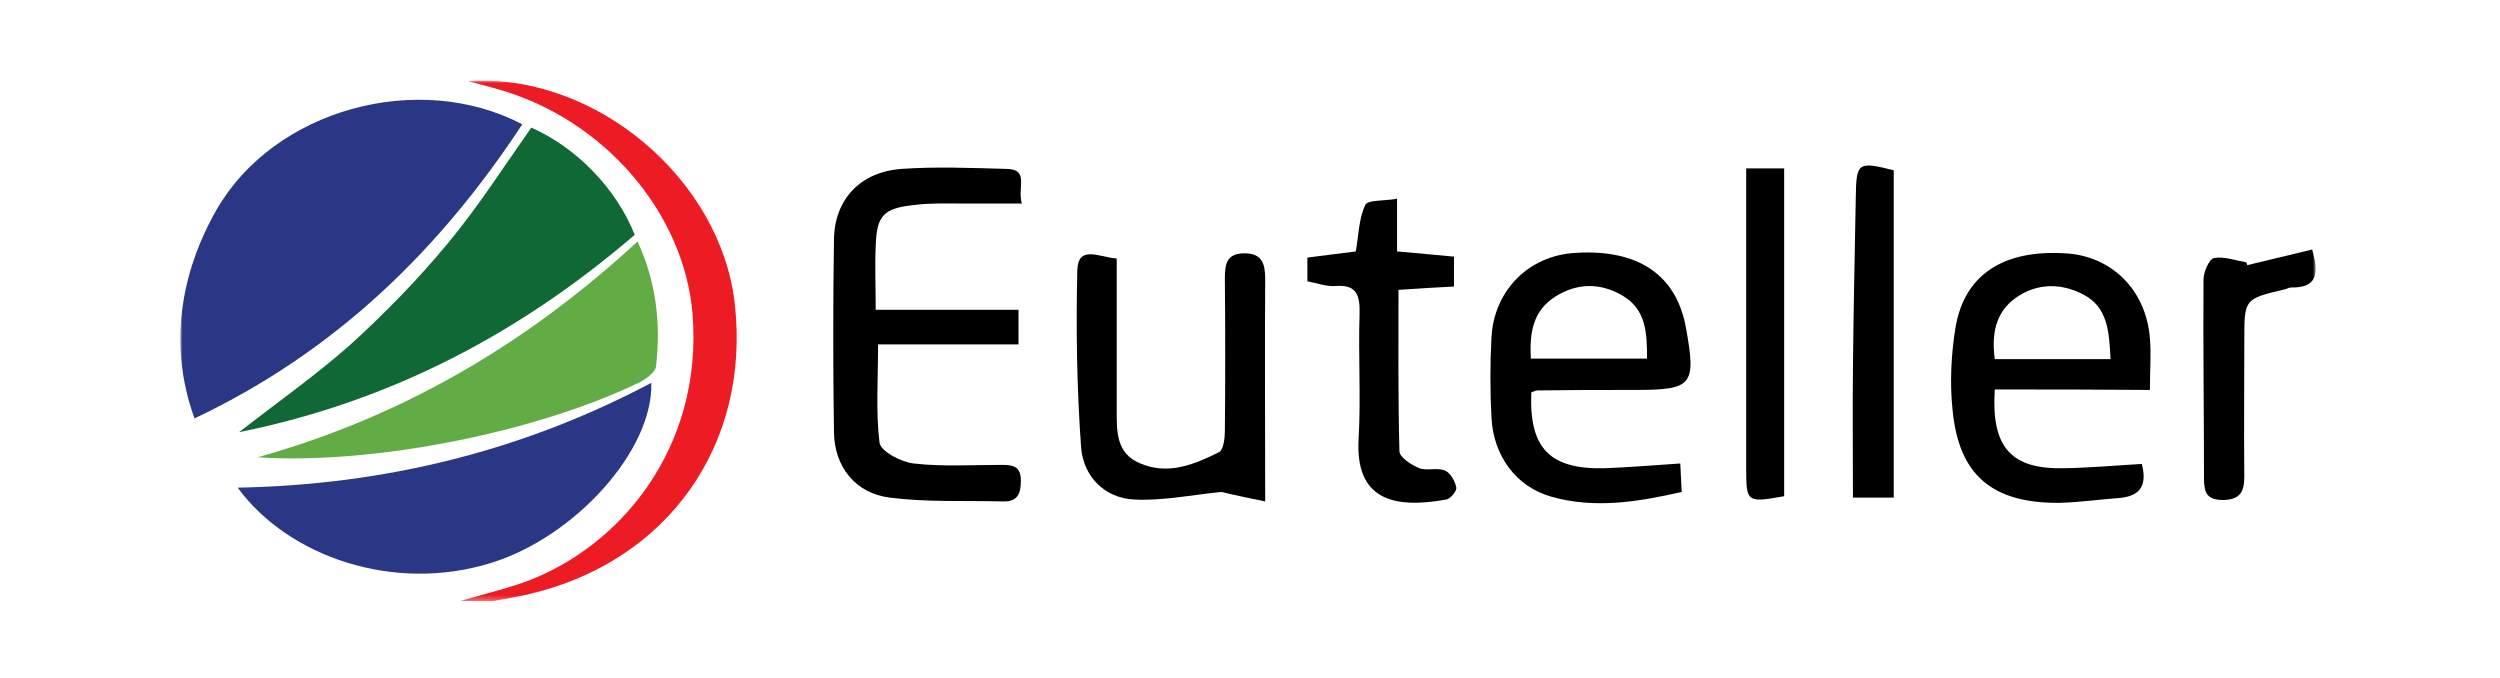 <svg width="527" height="143" viewBox="0 0 527 143" fill="none" xmlns="http://www.w3.org/2000/svg">
<mask id="mask0_210_531" style="mask-type:luminance" maskUnits="userSpaceOnUse" x="38" y="17" width="451" height="110">
<path d="M488.2 17H38V126.7H488.2V17Z" fill="white"/>
</mask>
<g mask="url(#mask0_210_531)">
<path d="M45.6 44.3C57.7 23.1 88.1 14.7 110.1 26.2C92.6 52.8 70.6 74.2 41 88.2C33.7 68.1 41.6 51.3 45.6 44.3Z" fill="#2A3785"/>
<path d="M97 126.7C101.4 125.4 106 124.3 110.3 122.8C130.5 115.6 148.2 94.6 146 66.3C144.3 45 127.4 25 104.6 18.7C102.9 18.2 101.2 17.8 98.7 17.1C125.5 15.3 152 37.8 154.9 64.1C158.2 93.8 140.8 118.3 111.7 125.2C109.2 125.8 106.6 126.2 104 126.7C101.6 126.7 99.3 126.7 97 126.7Z" fill="#ED1C24"/>
<path d="M112 26.9C121.5 31.1 129.9 39.7 133.8 49.5C109.8 70.1 82.6 84.6 50.4 91.1C58.6 84.7 66.6 79.1 73.8 72.7C81.1 66.1 88.1 58.9 94.4 51.3C100.7 43.7 106.1 35.3 112 26.9Z" fill="#106835"/>
<path d="M137.3 80.7C137.7 95 121.1 113.3 103.4 118.7C83 125 60.8 117.4 50.1 102.8C81.1 102.2 110.1 95.1 137.3 80.7Z" fill="#2A3785"/>
<path d="M54.301 96.4C84.701 87.9 111.001 72.5 134.401 50.9C138.401 59.6 139.301 68.3 138.301 77.2C138.201 78.4 136.301 79.8 135.001 80.5C113.301 91.1 78.701 98 54.301 96.4Z" fill="#62AC45"/>
<path d="M215.4 42.9C210.5 42.9 206.4 42.9 202.3 42.9C199.1 42.9 196 42.8 192.8 43.2C186.2 43.9 184.8 45.4 184.6 51.9C184.4 56.2 184.6 60.4 184.6 65.3C194.8 65.3 204.5 65.3 214.7 65.3C214.7 68 214.7 70 214.7 72.6C204.9 72.6 195.1 72.6 185.1 72.6C185.1 79.9 184.6 86.7 185.4 93.3C185.6 95.1 189.9 97.4 192.6 97.7C198.7 98.4 204.9 98 211 98C213.3 98 215.2 98.1 215.2 101.3C215.2 104.1 214.5 105.8 211.4 105.7C203.5 105.5 195.4 105.9 187.6 104.9C180.3 104 175.9 98.4 175.8 91.1C175.6 77.6 175.6 64 175.8 50.5C175.9 42 181.4 36.2 190.1 35.6C197.4 35.1 204.7 35.4 212 35.6C217.1 35.6 214.4 39.4 215.4 42.9Z" fill="black"/>
<path d="M420.499 82.1C419.699 94.4 423.999 99 435.299 98.7C440.699 98.6 446.199 98.1 451.499 97.8C452.799 102.8 450.699 104.7 446.499 105C442.399 105.3 438.199 105.9 434.099 106C419.999 106.1 412.899 100.2 411.599 86.4C410.999 80.7 411.299 74.8 412.199 69.2C413.999 58 422.199 52.6 435.299 53.4C445.099 53.9 452.399 61.1 453.199 71.3C453.499 74.7 453.199 78.2 453.199 82.2C442.199 82.1 431.399 82.1 420.499 82.1ZM444.899 75.7C444.599 70 444.399 64.7 438.999 62C434.299 59.6 429.299 59.7 424.899 62.8C420.599 65.9 419.799 70.5 420.499 75.7C428.499 75.7 436.399 75.7 444.899 75.7Z" fill="black"/>
<path d="M322.801 82.7C322.301 94.5 326.701 99 338.301 98.7C343.401 98.5 348.501 98.1 354.201 97.7C354.301 99.8 354.401 101.5 354.501 103.7C345.301 105.8 336.201 107.3 327.001 104.7C319.601 102.6 314.801 96.1 314.401 88C314.101 82.4 314.101 76.8 314.401 71.2C314.901 61.2 322.301 53.8 332.201 53.3C345.401 52.5 353.401 58 355.401 69.1C357.601 81.3 356.801 82.2 344.501 82.2C337.701 82.2 330.901 82.2 324.101 82.3C323.701 82.3 323.401 82.5 322.801 82.7ZM322.701 75.6C330.901 75.6 339.001 75.6 347.201 75.6C347.201 70.2 347.001 65.2 342.001 62.3C337.401 59.6 332.501 59.6 327.901 62.5C323.101 65.5 322.401 70.2 322.701 75.6Z" fill="black"/>
<path d="M266.701 105.7C262.801 104.9 259.901 104.3 257.501 103.7C251.301 104.3 245.201 105.6 239.101 105.3C232.801 105 228.401 100.4 227.901 94.4C227.001 81.9 226.801 69.4 227.101 56.9C227.301 51.6 231.701 54.2 235.401 54.5C235.401 65.3 235.401 75.8 235.401 86.3C235.401 90.8 235.201 95.6 240.401 97.7C246.301 100.2 251.801 97.9 257.001 95.3C257.901 94.8 258.201 92.4 258.201 90.9C258.301 80.2 258.301 69.4 258.201 58.7C258.201 55.8 258.501 53.4 262.301 53.4C266.001 53.4 266.701 55.5 266.701 58.8C266.601 74.1 266.701 89.2 266.701 105.7Z" fill="black"/>
<path d="M275.6 59.3C275.6 57.4 275.6 56.1 275.6 54.3C279 53.9 282.4 53.4 285.8 53C286.4 49.7 286.4 46.2 287.8 43.2C288.3 42.1 291.7 42.4 294.5 41.9C294.5 45.9 294.5 49.4 294.5 53C298.8 53.4 302.5 53.7 306.5 54.1C306.5 56.3 306.5 58 306.5 60.4C302.7 60.6 299 60.8 294.8 61.1C294.8 72.5 294.7 83.8 295 95.1C295 96.4 297.5 98 299.2 98.7C300.8 99.3 303 98.5 304.6 99.2C305.8 99.7 306.7 101.4 307 102.8C307.1 103.5 305.8 105.1 304.9 105.3C293.8 107.3 285.6 105.4 286.4 92.4C286.9 83.7 286.3 74.9 286.6 66.2C286.7 62.2 286 59.9 281.4 60.3C279.5 60.4 277.7 59.7 275.6 59.3Z" fill="black"/>
<path d="M399.201 104.9C396.501 104.9 394.301 104.9 390.601 104.9C390.601 95.8 390.501 86.6 390.601 77.5C390.701 65.5 391.001 53.5 391.201 41.5C391.301 34.2 391.701 34 399.201 35.9C399.201 58.6 399.201 81.4 399.201 104.9Z" fill="black"/>
<path d="M376.1 104.6C368.3 106 368.1 105.9 368.1 98.9C368.1 78 368.1 57.1 368.1 35.5C370.9 35.5 373.3 35.5 376.1 35.5C376.1 58.6 376.1 81.4 376.1 104.6Z" fill="black"/>
<path d="M473.701 55.9C478.201 54.8 482.801 53.7 487.401 52.6C488.901 57.8 488.401 60.7 483.001 60.6C482.501 60.6 482.101 60.9 481.601 61C473.101 63 473.101 63 473.101 71.7C473.101 81.3 473.001 90.8 473.101 100.4C473.101 103.6 472.301 105.3 468.701 105.4C465.301 105.4 464.601 104 464.601 100.9C464.601 86.9 464.401 72.9 464.501 58.9C464.501 57.3 465.701 54.6 466.701 54.4C468.801 54 471.201 54.9 473.501 55.3C473.601 55.4 473.701 55.7 473.701 55.9Z" fill="black"/>
</g>
</svg>
